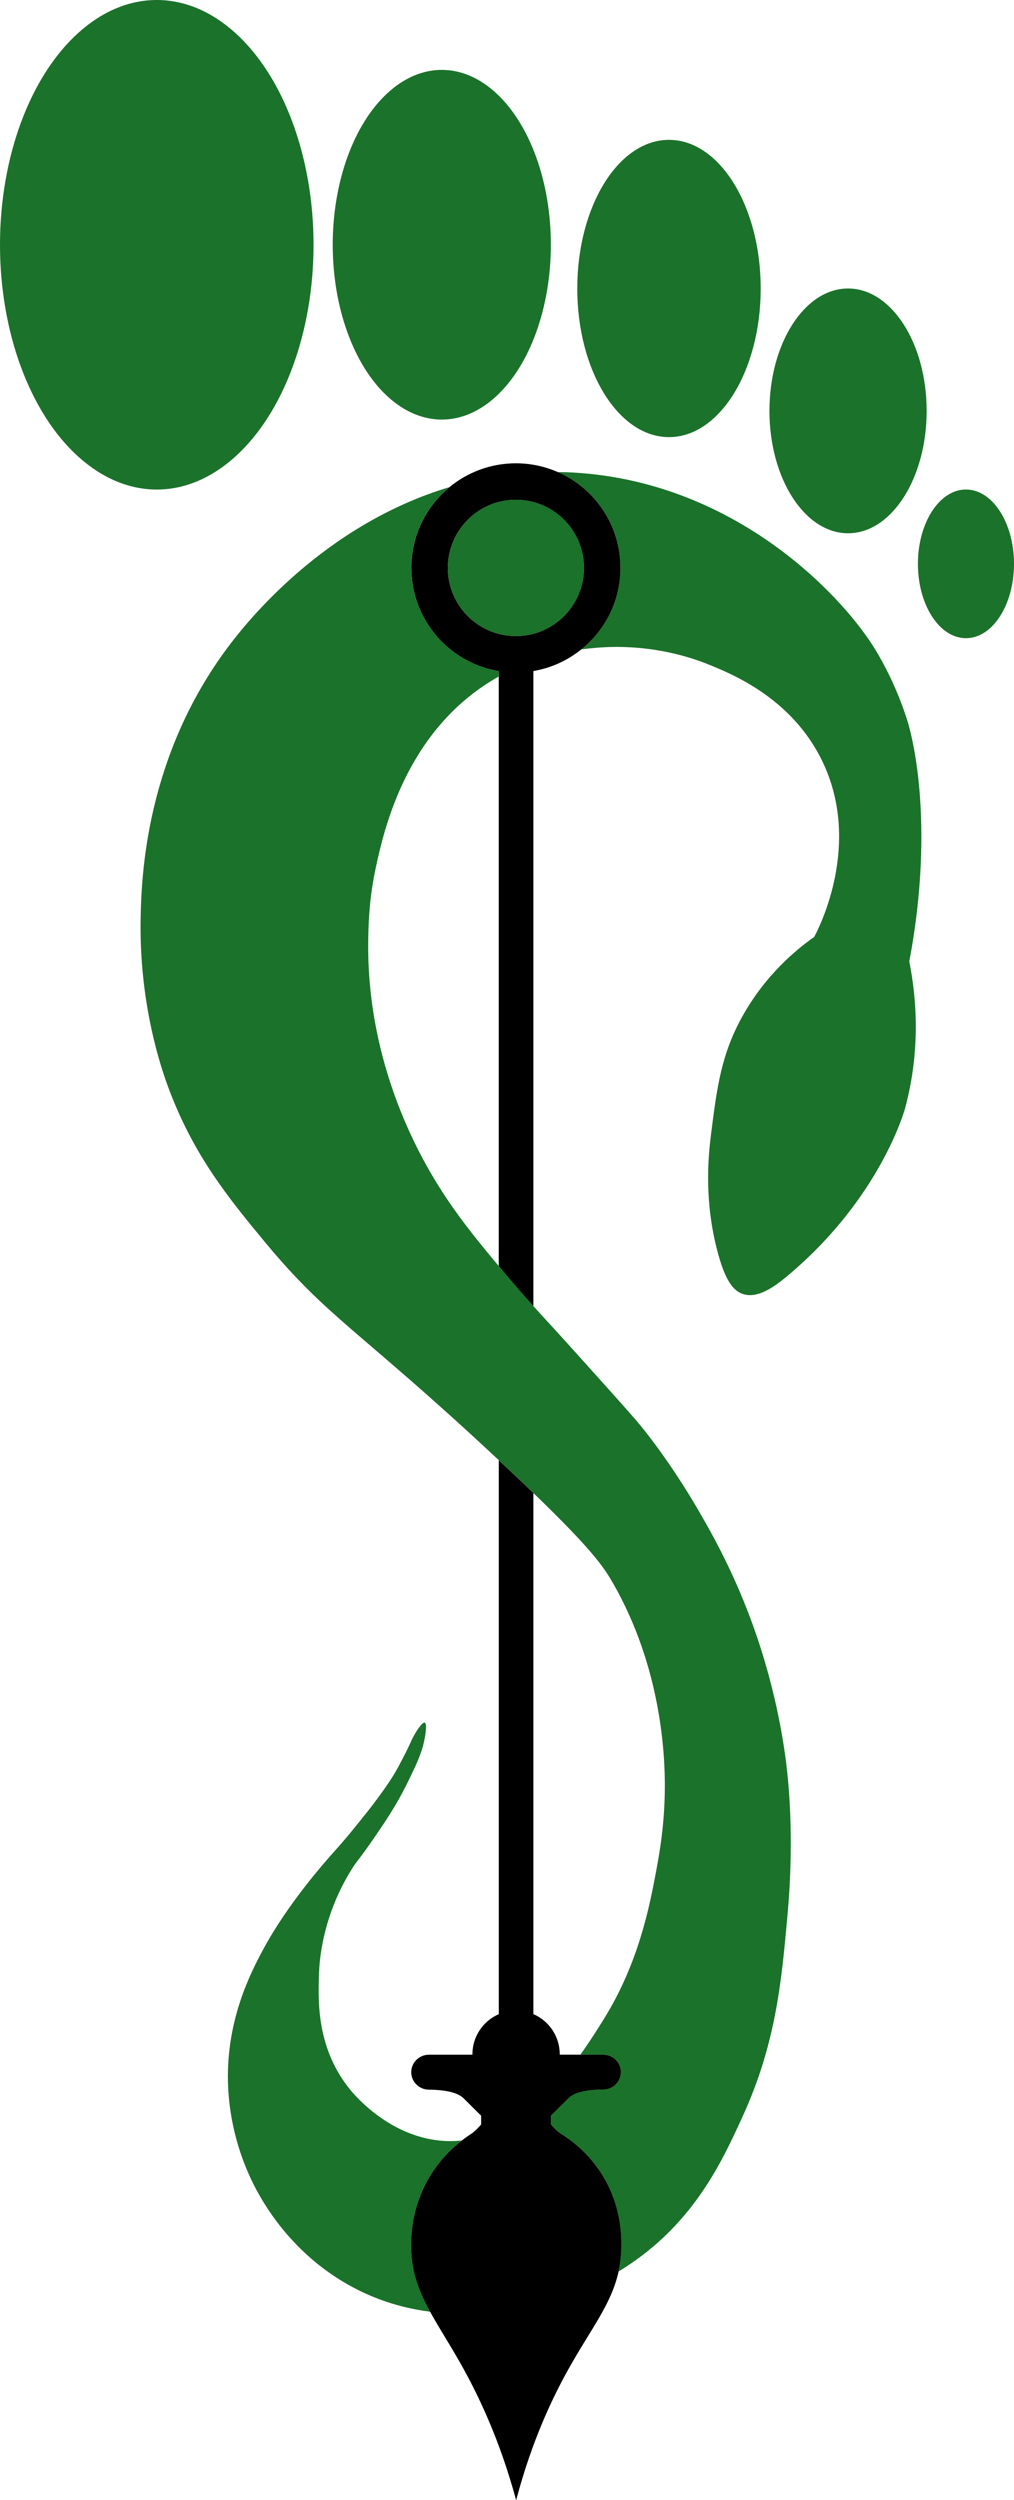 <?xml version="1.0" encoding="UTF-8"?><svg xmlns="http://www.w3.org/2000/svg" viewBox="0 0 234.27 577.09"><defs><style>.d{fill:none;}.e{fill:#1b722a;}</style></defs><g id="a"/><g id="b"><g id="c"><g><ellipse class="e" cx="36.22" cy="56.5" rx="36.22" ry="56.5"/><ellipse class="e" cx="102.07" cy="56.49" rx="25.2" ry="40.36"/><ellipse class="e" cx="154.56" cy="66.59" rx="21.19" ry="34.31"/><ellipse class="e" cx="195.93" cy="94.84" rx="18.16" ry="28.25"/><ellipse class="e" cx="223.17" cy="130.15" rx="11.1" ry="17.16"/><g><path class="d" d="M129.32,474.15s0,.06,0,.1h4.8c2.22-3.08,4.01-5.96,5.37-8.13,8.17-13.09,10.66-26.38,12.14-34.27,.75-4.02,1.97-10.7,2-19.36,.02-7.28-.76-27.59-12.04-47.17-2.1-3.64-4.79-7.65-18.34-20.71v120.28c3.58,1.55,6.09,5.11,6.09,9.26Z"/><path class="d" d="M86.94,199.78c-1.65,7.48-1.78,13.29-1.85,17.02-.54,31.15,14.12,53.83,18.02,59.7,3.71,5.58,8.02,10.85,12.13,15.74V156.16c-.69,.38-1.37,.79-2.06,1.22-19.58,12.27-24.46,34.36-26.23,42.39Z"/><path class="e" d="M99.15,502.58c2.34-3.97,5.21-6.71,7.53-8.51-1.15,.12-2.33,.17-3.53,.13-12.59-.46-21.02-10.37-22.15-11.74-7.71-9.35-7.47-20.06-7.34-25.66,.01-.52,.03-1.37,.1-2.46,.22-3.39,1.22-12.73,7.38-22.69,1.57-2.55,1.35-1.67,5.69-8,2.53-3.69,4.44-6.66,6.2-9.98,.78-1.46,1.41-2.78,2.01-4.02,1.21-2.51,1.65-3.59,2-4.56,.27-.73,.49-1.36,.72-2.22,.49-1.88,1-5.03,.38-5.25-.61-.22-2.24,2.33-3.03,4.01-.18,.39-.37,.84-.83,1.8-.2,.43-.55,1.13-1.15,2.29-.91,1.74-1.41,2.71-2.14,3.91-.43,.71-.88,1.41-1.69,2.58-2.21,3.19-4.15,5.63-4.24,5.74-3.24,4.07-4.86,6.1-8.17,9.79-1.76,1.97-10.47,11.77-16.1,22.26-2.88,5.37-8.85,16.74-8.07,31.99,.51,10.01,3.63,17.77,5.94,22.36,2.43,4.78,9.5,17.04,24.32,24.35,5.78,2.85,11.36,4.26,16.4,4.89-2.71-4.97-4.5-9.65-4.4-15.78,.04-2.18,.22-8.53,4.17-15.23Z"/><path class="e" d="M210,167.58s-2.45-9.14-8.09-18.15c-7.84-12.54-33-38.97-71.02-40.43-.67-.03-1.33-.02-1.99-.03,8.5,3.74,14.44,12.23,14.44,22.11h0c0,7.61-3.53,14.38-9.03,18.81,1.22-.16,2.24-.26,3.01-.33,13.15-1.19,23.11,2.5,26.33,3.8,5.41,2.18,19.21,7.74,26.26,22.19,9.29,19.05-.55,38.37-1.79,40.7-4.37,3.09-11.2,8.8-16.42,18.02-5.09,8.99-6.07,16.75-7.45,27.74-.67,5.31-1.52,15.15,1.43,26.54,1.81,7.01,3.72,9.4,5.97,10.14,3.41,1.12,7.25-1.66,10.26-4.17,21.66-18.08,27.19-38.68,27.19-38.68,3.66-13.53,2.63-25.61,.98-33.91,1.36-7.2,2.8-17.37,2.79-28.85,0-12.78-1.8-20.97-2.37-23.45-.2-.87-.38-1.58-.51-2.07Z"/><circle class="e" cx="119.19" cy="131.09" r="15.74"/><path d="M139.43,502.47c-3.29-5.52-7.64-8.64-10.09-10.14-.34-.25-.71-.56-1.09-.93-.37-.36-.68-.72-.94-1.04v-2.03c.46-.45,1.17-1.14,2.03-1.99,1.17-1.16,1.85-1.85,2.01-2.01,.99-.97,3.1-1.97,8.05-2.01,2.22,0,4.05-1.81,4.06-4.02,0-2.21-1.81-4.03-4.03-4.04h-10.11s0-.06,0-.1c0-4.15-2.51-7.71-6.09-9.26v-120.28c-2.33-2.24-4.97-4.75-7.99-7.57h0v127.86c-3.58,1.55-6.09,5.11-6.09,9.26,0,.03,0,.06,0,.1h-10.09c-2.26,.02-4.08,1.88-4.05,4.09,.03,2.16,1.82,3.95,4.03,3.98,4.95,.04,7.08,1.03,8.08,2,.1,.1,.4,.39,2.02,2.01,.65,.64,1.41,1.4,2.02,2v2.02c-.29,.34-.62,.69-.98,1.04-.35,.35-.7,.66-1.03,.94-.69,.43-1.54,1.02-2.47,1.74-2.33,1.8-5.19,4.54-7.53,8.51-3.95,6.71-4.13,13.05-4.17,15.23-.1,6.13,1.68,10.81,4.4,15.78,2.15,3.93,4.88,8.04,7.73,13.2,3.74,6.78,8.49,16.82,12.14,30.3,3.55-13.49,8.3-23.5,12.08-30.26,5.16-9.25,9.89-14.91,11.58-22.49,.4-1.79,.63-3.68,.66-5.75,.03-2.41,.03-9.13-4.13-16.12Z"/><path d="M128.9,108.98c-2.97-1.31-6.25-2.04-9.71-2.04h0c-5.83,0-11.18,2.07-15.35,5.51-5.37,4.43-8.8,11.14-8.8,18.64h0c0,11.99,8.74,21.93,20.19,23.82v137.33c.69,.82,1.37,1.63,2.04,2.43,2.23,2.65,4.02,4.67,5.96,6.81V154.89c4.15-.7,7.94-2.47,11.08-5,5.5-4.42,9.03-11.2,9.03-18.81h0c0-9.88-5.94-18.37-14.44-22.11Zm-9.71,37.85c-8.69,0-15.74-7.05-15.74-15.74s7.05-15.74,15.74-15.74,15.74,7.05,15.74,15.74-7.05,15.74-15.74,15.74Z"/><path class="e" d="M181.73,407.66c-.97-7.86-3.35-22.04-10.01-38.32-3.85-9.41-7.85-16.38-10.05-20.19-5.56-9.62-10.53-16.08-12.12-18.14-2.09-2.7-3.71-4.55-16.02-18.22-4.72-5.25-7.65-8.39-10.3-11.32-1.93-2.14-3.72-4.16-5.96-6.81-.67-.8-1.36-1.61-2.04-2.43-4.11-4.89-8.42-10.16-12.13-15.74-3.9-5.86-18.56-28.55-18.02-59.7,.06-3.73,.2-9.54,1.85-17.02,1.77-8.03,6.65-30.13,26.23-42.39,.69-.43,1.38-.84,2.06-1.22v-1.26c-11.45-1.89-20.19-11.83-20.19-23.82h0c0-7.51,3.43-14.21,8.8-18.64-29.06,8.73-46.86,31.16-51.16,36.92-18.96,25.33-19.96,52.75-20.17,62.11-.46,20.29,4.84,35.4,6.43,39.66,5.77,15.46,13.75,25.27,22.21,35.49,14.83,17.9,21.96,20.4,54.09,50.41h0c3.02,2.83,5.66,5.34,7.99,7.58,13.55,13.06,16.24,17.07,18.34,20.71,11.28,19.58,12.07,39.89,12.04,47.17-.03,8.66-1.25,15.34-2,19.36-1.48,7.89-3.97,21.18-12.14,34.27-1.35,2.17-3.15,5.04-5.37,8.13h5.31c2.22,.01,4.04,1.84,4.03,4.04,0,2.21-1.83,4.02-4.06,4.02-4.95,.04-7.06,1.04-8.05,2.01-.16,.16-.84,.85-2.01,2.01-.86,.85-1.57,1.54-2.03,1.99v2.03c.26,.33,.57,.68,.94,1.04,.38,.37,.75,.68,1.09,.93,2.45,1.5,6.8,4.62,10.09,10.14,4.16,6.99,4.16,13.71,4.13,16.12-.03,2.07-.26,3.97-.66,5.75,1.14-.68,2.03-1.27,2.67-1.7,15.14-10.23,21.44-24.03,26.13-34.32,7.73-16.96,8.94-31.64,10.28-46.34,1.65-18.2,.12-31.4-.24-34.32Z"/></g></g></g></g></svg>